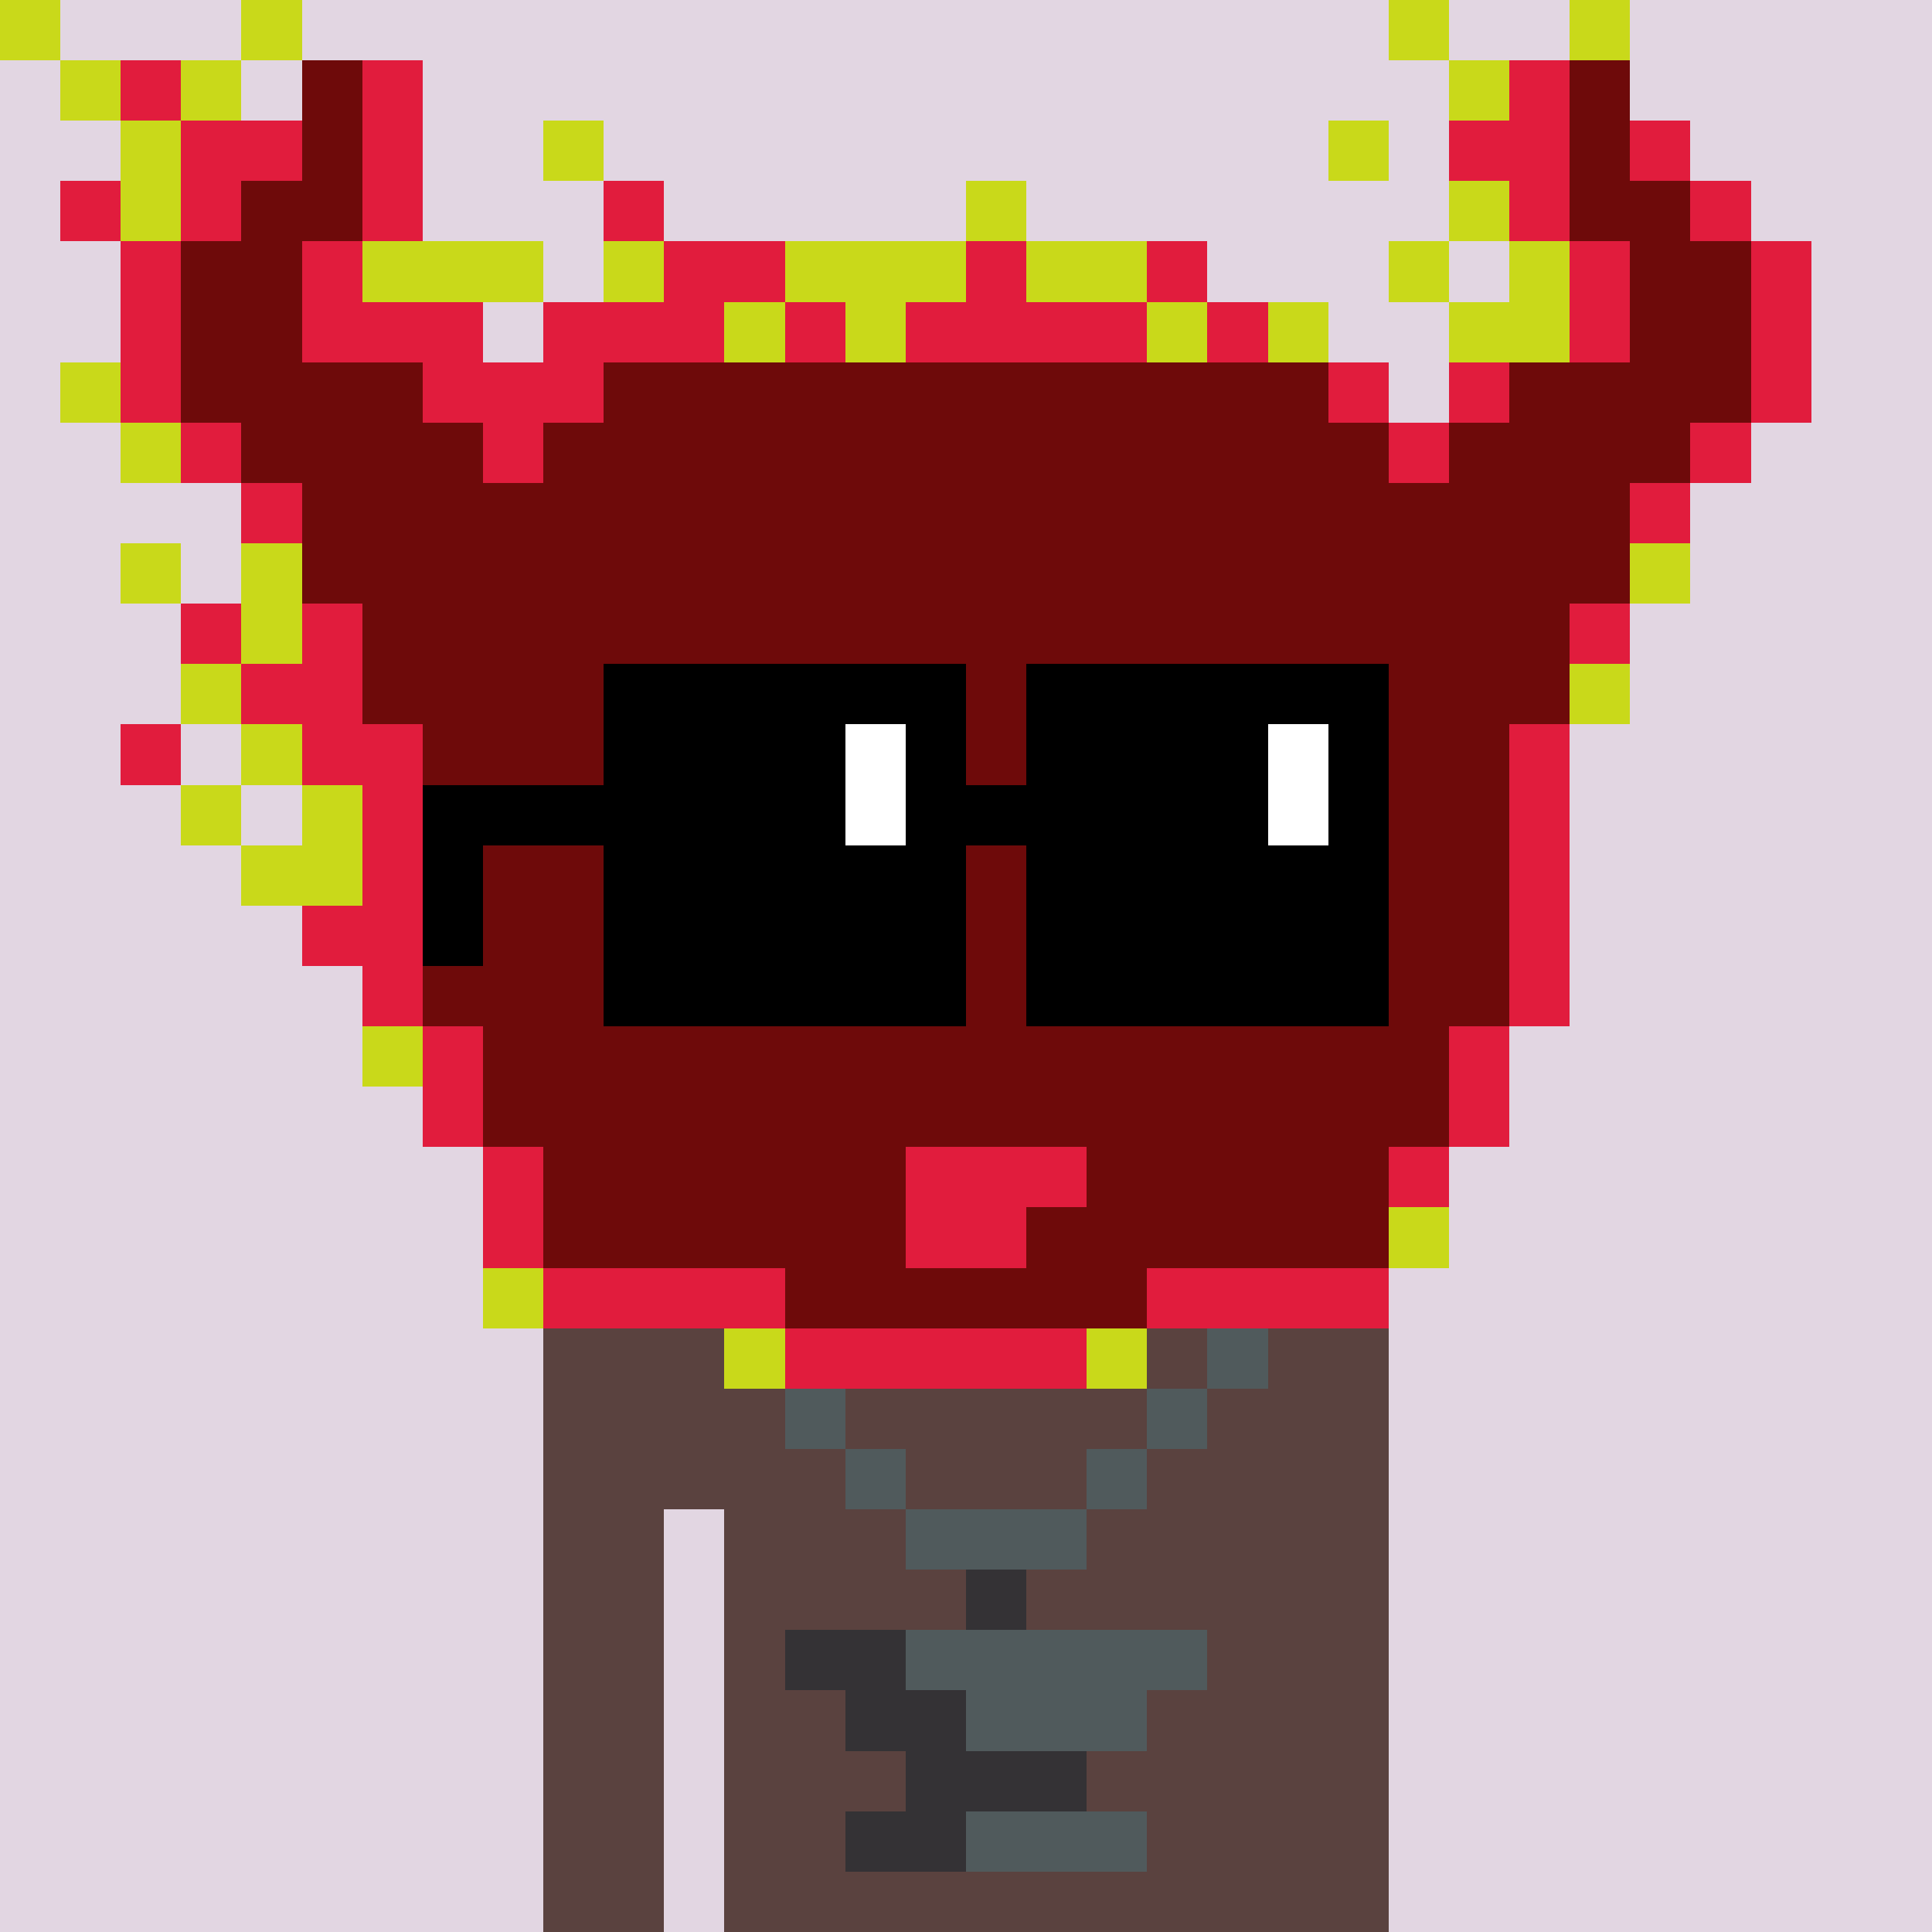 <svg width="320" height="320" viewBox="0 0 320 320" xmlns="http://www.w3.org/2000/svg" shape-rendering="crispEdges"><rect width="100%" height="100%" fill="#e2d6e2" /><rect width="140" height="10" x="90" y="210" fill="#5a423f" /><rect width="140" height="10" x="90" y="220" fill="#5a423f" /><rect width="140" height="10" x="90" y="230" fill="#5a423f" /><rect width="140" height="10" x="90" y="240" fill="#5a423f" /><rect width="20" height="10" x="90" y="250" fill="#5a423f" /><rect width="110" height="10" x="120" y="250" fill="#5a423f" /><rect width="20" height="10" x="90" y="260" fill="#5a423f" /><rect width="110" height="10" x="120" y="260" fill="#5a423f" /><rect width="20" height="10" x="90" y="270" fill="#5a423f" /><rect width="110" height="10" x="120" y="270" fill="#5a423f" /><rect width="20" height="10" x="90" y="280" fill="#5a423f" /><rect width="110" height="10" x="120" y="280" fill="#5a423f" /><rect width="20" height="10" x="90" y="290" fill="#5a423f" /><rect width="110" height="10" x="120" y="290" fill="#5a423f" /><rect width="20" height="10" x="90" y="300" fill="#5a423f" /><rect width="110" height="10" x="120" y="300" fill="#5a423f" /><rect width="20" height="10" x="90" y="310" fill="#5a423f" /><rect width="110" height="10" x="120" y="310" fill="#5a423f" /><rect width="10" height="10" x="110" y="210" fill="#505a5c" /><rect width="10" height="10" x="210" y="210" fill="#505a5c" /><rect width="10" height="10" x="120" y="220" fill="#505a5c" /><rect width="10" height="10" x="200" y="220" fill="#505a5c" /><rect width="10" height="10" x="130" y="230" fill="#505a5c" /><rect width="10" height="10" x="190" y="230" fill="#505a5c" /><rect width="10" height="10" x="140" y="240" fill="#505a5c" /><rect width="10" height="10" x="180" y="240" fill="#505a5c" /><rect width="30" height="10" x="150" y="250" fill="#505a5c" /><rect width="10" height="10" x="160" y="260" fill="#343235" /><rect width="20" height="10" x="130" y="270" fill="#343235" /><rect width="50" height="10" x="150" y="270" fill="#505a5c" /><rect width="20" height="10" x="140" y="280" fill="#343235" /><rect width="30" height="10" x="160" y="280" fill="#505a5c" /><rect width="30" height="10" x="150" y="290" fill="#343235" /><rect width="20" height="10" x="140" y="300" fill="#343235" /><rect width="30" height="10" x="160" y="300" fill="#505a5c" /><rect width="10" height="10" x="0" y="0" fill="#c9d91a" /><rect width="10" height="10" x="40" y="0" fill="#c9d91a" /><rect width="10" height="10" x="230" y="0" fill="#c9d91a" /><rect width="10" height="10" x="260" y="0" fill="#c9d91a" /><rect width="10" height="10" x="10" y="10" fill="#c9d91a" /><rect width="10" height="10" x="20" y="10" fill="#e11c3d" /><rect width="10" height="10" x="30" y="10" fill="#c9d91a" /><rect width="10" height="10" x="50" y="10" fill="#6e0a0a" /><rect width="10" height="10" x="60" y="10" fill="#e11c3d" /><rect width="10" height="10" x="240" y="10" fill="#c9d91a" /><rect width="10" height="10" x="250" y="10" fill="#e11c3d" /><rect width="10" height="10" x="260" y="10" fill="#6e0a0a" /><rect width="10" height="10" x="20" y="20" fill="#c9d91a" /><rect width="20" height="10" x="30" y="20" fill="#e11c3d" /><rect width="10" height="10" x="50" y="20" fill="#6e0a0a" /><rect width="10" height="10" x="60" y="20" fill="#e11c3d" /><rect width="10" height="10" x="90" y="20" fill="#c9d91a" /><rect width="10" height="10" x="220" y="20" fill="#c9d91a" /><rect width="20" height="10" x="240" y="20" fill="#e11c3d" /><rect width="10" height="10" x="260" y="20" fill="#6e0a0a" /><rect width="10" height="10" x="270" y="20" fill="#e11c3d" /><rect width="10" height="10" x="10" y="30" fill="#e11c3d" /><rect width="10" height="10" x="20" y="30" fill="#c9d91a" /><rect width="10" height="10" x="30" y="30" fill="#e11c3d" /><rect width="20" height="10" x="40" y="30" fill="#6e0a0a" /><rect width="10" height="10" x="60" y="30" fill="#e11c3d" /><rect width="10" height="10" x="100" y="30" fill="#e11c3d" /><rect width="10" height="10" x="160" y="30" fill="#c9d91a" /><rect width="10" height="10" x="240" y="30" fill="#c9d91a" /><rect width="10" height="10" x="250" y="30" fill="#e11c3d" /><rect width="20" height="10" x="260" y="30" fill="#6e0a0a" /><rect width="10" height="10" x="280" y="30" fill="#e11c3d" /><rect width="10" height="10" x="20" y="40" fill="#e11c3d" /><rect width="20" height="10" x="30" y="40" fill="#6e0a0a" /><rect width="10" height="10" x="50" y="40" fill="#e11c3d" /><rect width="30" height="10" x="60" y="40" fill="#c9d91a" /><rect width="10" height="10" x="100" y="40" fill="#c9d91a" /><rect width="20" height="10" x="110" y="40" fill="#e11c3d" /><rect width="30" height="10" x="130" y="40" fill="#c9d91a" /><rect width="10" height="10" x="160" y="40" fill="#e11c3d" /><rect width="20" height="10" x="170" y="40" fill="#c9d91a" /><rect width="10" height="10" x="190" y="40" fill="#e11c3d" /><rect width="10" height="10" x="230" y="40" fill="#c9d91a" /><rect width="10" height="10" x="250" y="40" fill="#c9d91a" /><rect width="10" height="10" x="260" y="40" fill="#e11c3d" /><rect width="20" height="10" x="270" y="40" fill="#6e0a0a" /><rect width="10" height="10" x="290" y="40" fill="#e11c3d" /><rect width="10" height="10" x="20" y="50" fill="#e11c3d" /><rect width="20" height="10" x="30" y="50" fill="#6e0a0a" /><rect width="30" height="10" x="50" y="50" fill="#e11c3d" /><rect width="30" height="10" x="90" y="50" fill="#e11c3d" /><rect width="10" height="10" x="120" y="50" fill="#c9d91a" /><rect width="10" height="10" x="130" y="50" fill="#e11c3d" /><rect width="10" height="10" x="140" y="50" fill="#c9d91a" /><rect width="40" height="10" x="150" y="50" fill="#e11c3d" /><rect width="10" height="10" x="190" y="50" fill="#c9d91a" /><rect width="10" height="10" x="200" y="50" fill="#e11c3d" /><rect width="10" height="10" x="210" y="50" fill="#c9d91a" /><rect width="20" height="10" x="240" y="50" fill="#c9d91a" /><rect width="10" height="10" x="260" y="50" fill="#e11c3d" /><rect width="20" height="10" x="270" y="50" fill="#6e0a0a" /><rect width="10" height="10" x="290" y="50" fill="#e11c3d" /><rect width="10" height="10" x="10" y="60" fill="#c9d91a" /><rect width="10" height="10" x="20" y="60" fill="#e11c3d" /><rect width="40" height="10" x="30" y="60" fill="#6e0a0a" /><rect width="30" height="10" x="70" y="60" fill="#e11c3d" /><rect width="120" height="10" x="100" y="60" fill="#6e0a0a" /><rect width="10" height="10" x="220" y="60" fill="#e11c3d" /><rect width="10" height="10" x="240" y="60" fill="#e11c3d" /><rect width="40" height="10" x="250" y="60" fill="#6e0a0a" /><rect width="10" height="10" x="290" y="60" fill="#e11c3d" /><rect width="10" height="10" x="20" y="70" fill="#c9d91a" /><rect width="10" height="10" x="30" y="70" fill="#e11c3d" /><rect width="40" height="10" x="40" y="70" fill="#6e0a0a" /><rect width="10" height="10" x="80" y="70" fill="#e11c3d" /><rect width="140" height="10" x="90" y="70" fill="#6e0a0a" /><rect width="10" height="10" x="230" y="70" fill="#e11c3d" /><rect width="40" height="10" x="240" y="70" fill="#6e0a0a" /><rect width="10" height="10" x="280" y="70" fill="#e11c3d" /><rect width="10" height="10" x="40" y="80" fill="#e11c3d" /><rect width="220" height="10" x="50" y="80" fill="#6e0a0a" /><rect width="10" height="10" x="270" y="80" fill="#e11c3d" /><rect width="10" height="10" x="20" y="90" fill="#c9d91a" /><rect width="10" height="10" x="40" y="90" fill="#c9d91a" /><rect width="220" height="10" x="50" y="90" fill="#6e0a0a" /><rect width="10" height="10" x="270" y="90" fill="#c9d91a" /><rect width="10" height="10" x="30" y="100" fill="#e11c3d" /><rect width="10" height="10" x="40" y="100" fill="#c9d91a" /><rect width="10" height="10" x="50" y="100" fill="#e11c3d" /><rect width="200" height="10" x="60" y="100" fill="#6e0a0a" /><rect width="10" height="10" x="260" y="100" fill="#e11c3d" /><rect width="10" height="10" x="30" y="110" fill="#c9d91a" /><rect width="20" height="10" x="40" y="110" fill="#e11c3d" /><rect width="200" height="10" x="60" y="110" fill="#6e0a0a" /><rect width="10" height="10" x="260" y="110" fill="#c9d91a" /><rect width="10" height="10" x="20" y="120" fill="#e11c3d" /><rect width="10" height="10" x="40" y="120" fill="#c9d91a" /><rect width="20" height="10" x="50" y="120" fill="#e11c3d" /><rect width="180" height="10" x="70" y="120" fill="#6e0a0a" /><rect width="10" height="10" x="250" y="120" fill="#e11c3d" /><rect width="10" height="10" x="30" y="130" fill="#c9d91a" /><rect width="10" height="10" x="50" y="130" fill="#c9d91a" /><rect width="10" height="10" x="60" y="130" fill="#e11c3d" /><rect width="180" height="10" x="70" y="130" fill="#6e0a0a" /><rect width="10" height="10" x="250" y="130" fill="#e11c3d" /><rect width="20" height="10" x="40" y="140" fill="#c9d91a" /><rect width="10" height="10" x="60" y="140" fill="#e11c3d" /><rect width="180" height="10" x="70" y="140" fill="#6e0a0a" /><rect width="10" height="10" x="250" y="140" fill="#e11c3d" /><rect width="20" height="10" x="50" y="150" fill="#e11c3d" /><rect width="180" height="10" x="70" y="150" fill="#6e0a0a" /><rect width="10" height="10" x="250" y="150" fill="#e11c3d" /><rect width="10" height="10" x="60" y="160" fill="#e11c3d" /><rect width="180" height="10" x="70" y="160" fill="#6e0a0a" /><rect width="10" height="10" x="250" y="160" fill="#e11c3d" /><rect width="10" height="10" x="60" y="170" fill="#c9d91a" /><rect width="10" height="10" x="70" y="170" fill="#e11c3d" /><rect width="160" height="10" x="80" y="170" fill="#6e0a0a" /><rect width="10" height="10" x="240" y="170" fill="#e11c3d" /><rect width="10" height="10" x="70" y="180" fill="#e11c3d" /><rect width="160" height="10" x="80" y="180" fill="#6e0a0a" /><rect width="10" height="10" x="240" y="180" fill="#e11c3d" /><rect width="10" height="10" x="80" y="190" fill="#e11c3d" /><rect width="60" height="10" x="90" y="190" fill="#6e0a0a" /><rect width="30" height="10" x="150" y="190" fill="#e11c3d" /><rect width="50" height="10" x="180" y="190" fill="#6e0a0a" /><rect width="10" height="10" x="230" y="190" fill="#e11c3d" /><rect width="10" height="10" x="80" y="200" fill="#e11c3d" /><rect width="60" height="10" x="90" y="200" fill="#6e0a0a" /><rect width="20" height="10" x="150" y="200" fill="#e11c3d" /><rect width="60" height="10" x="170" y="200" fill="#6e0a0a" /><rect width="10" height="10" x="230" y="200" fill="#c9d91a" /><rect width="10" height="10" x="80" y="210" fill="#c9d91a" /><rect width="40" height="10" x="90" y="210" fill="#e11c3d" /><rect width="60" height="10" x="130" y="210" fill="#6e0a0a" /><rect width="40" height="10" x="190" y="210" fill="#e11c3d" /><rect width="10" height="10" x="120" y="220" fill="#c9d91a" /><rect width="50" height="10" x="130" y="220" fill="#e11c3d" /><rect width="10" height="10" x="180" y="220" fill="#c9d91a" /><rect width="60" height="10" x="100" y="110" fill="#000000" /><rect width="60" height="10" x="170" y="110" fill="#000000" /><rect width="40" height="10" x="100" y="120" fill="#000000" /><rect width="10" height="10" x="140" y="120" fill="#ffffff" /><rect width="10" height="10" x="150" y="120" fill="#000000" /><rect width="40" height="10" x="170" y="120" fill="#000000" /><rect width="10" height="10" x="210" y="120" fill="#ffffff" /><rect width="10" height="10" x="220" y="120" fill="#000000" /><rect width="70" height="10" x="70" y="130" fill="#000000" /><rect width="10" height="10" x="140" y="130" fill="#ffffff" /><rect width="60" height="10" x="150" y="130" fill="#000000" /><rect width="10" height="10" x="210" y="130" fill="#ffffff" /><rect width="10" height="10" x="220" y="130" fill="#000000" /><rect width="10" height="10" x="70" y="140" fill="#000000" /><rect width="60" height="10" x="100" y="140" fill="#000000" /><rect width="60" height="10" x="170" y="140" fill="#000000" /><rect width="10" height="10" x="70" y="150" fill="#000000" /><rect width="60" height="10" x="100" y="150" fill="#000000" /><rect width="60" height="10" x="170" y="150" fill="#000000" /><rect width="60" height="10" x="100" y="160" fill="#000000" /><rect width="60" height="10" x="170" y="160" fill="#000000" /></svg>